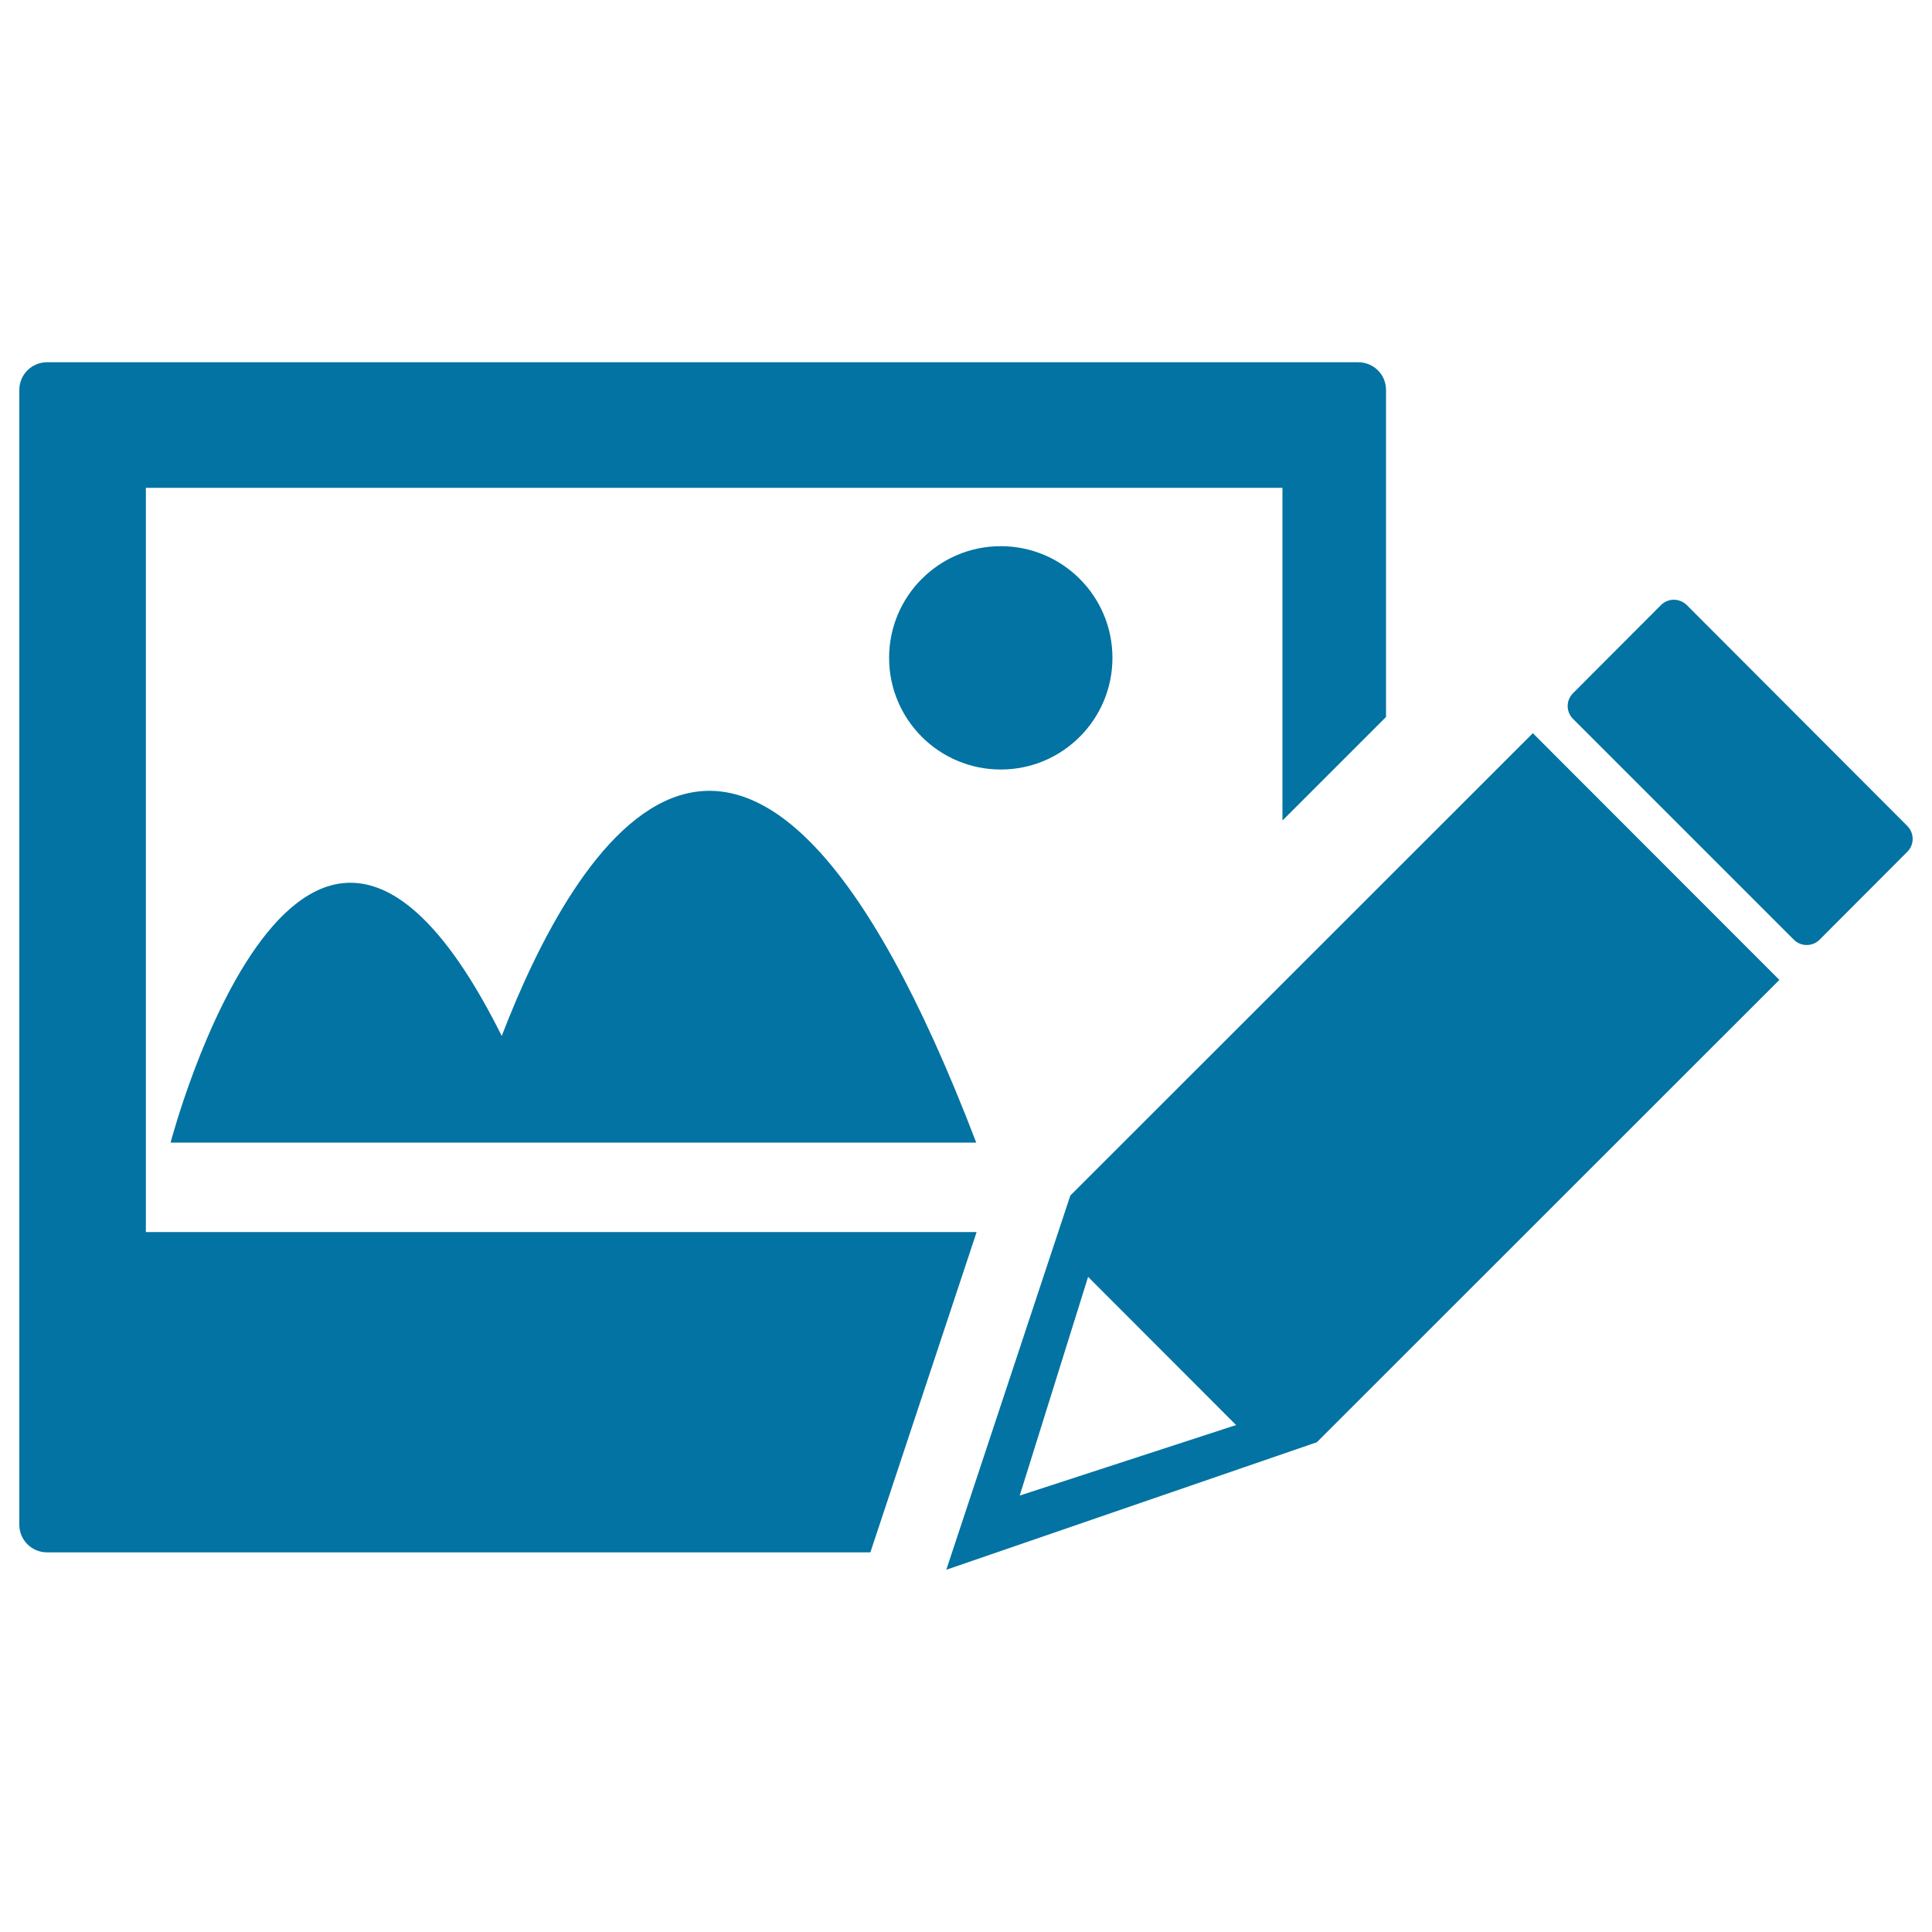 <svg xmlns="http://www.w3.org/2000/svg" viewBox="0 0 1000 1000" style="fill:#0273a2">
<title>Edit Picture SVG icon</title>
<g><g><path d="M903.6,489.8L793.4,379.5L554,618.8l-64.2,193.7l191.8-66L921,507.2L903.6,489.8L903.6,489.8z M527.8,774.1l35.4-113.2l76.6,76.7L527.8,774.1z"/><path d="M987.2,427.5L873.1,313.2c-3.8-3.7-9.7-3.7-13.4,0l-45.5,45.6c-3.7,3.7-3.7,9.6,0,13.3l114.3,114.3c3.7,3.7,9.7,3.6,13.3,0l45.5-45.6C990.9,437.2,990.9,431.2,987.2,427.5z"/><path d="M75.5,637.6V252.5h588.3v172.2l53.6-53.6V201.8c0-7.9-6.4-14.3-14.4-14.3H24.4c-8,0-14.4,6.4-14.4,14.3v587.4c0,7.9,6.4,14.3,14.4,14.3h426.1l55-165.8H75.5z"/><path d="M259.7,536.2C156.8,329.9,88.3,591.4,88.3,591.4h153.1h42.2h221.7C386.7,281.5,296.5,440.5,259.7,536.2z"/><circle cx="518" cy="340.5" r="57.8"/></g></g>
</svg>
